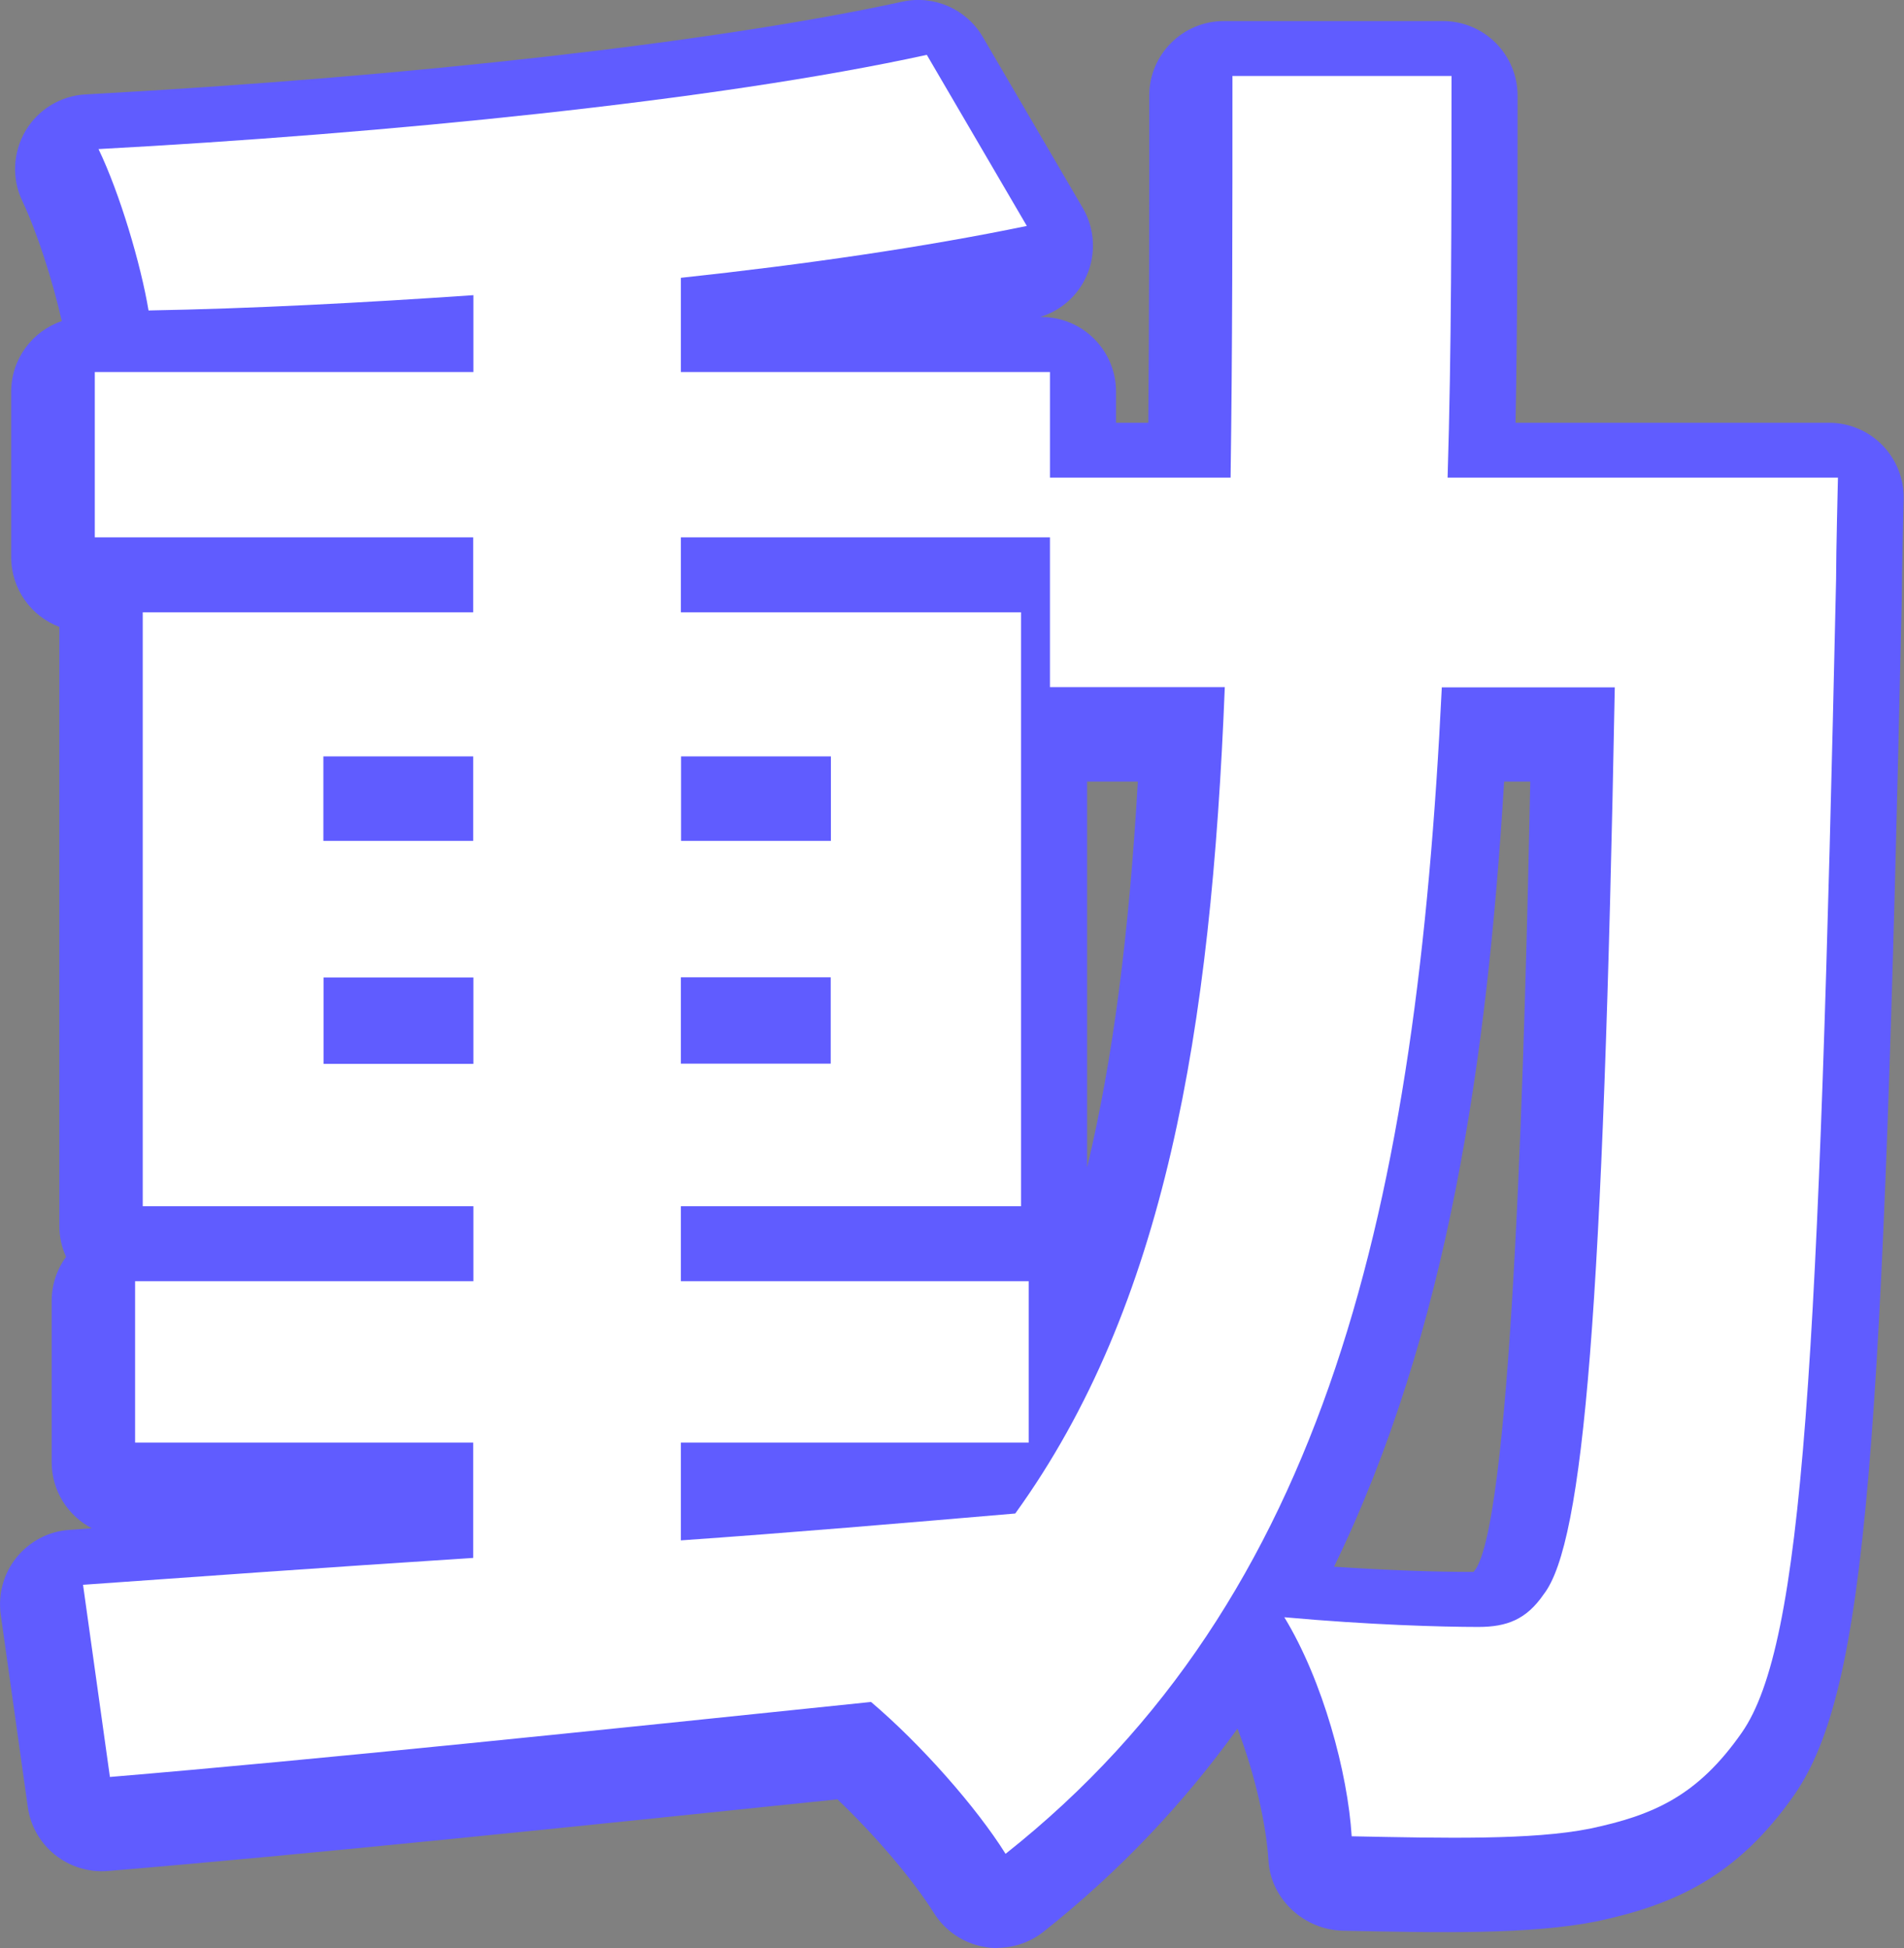 <?xml version="1.0" encoding="UTF-8"?>
<svg id="uuid-7d92a72d-d26b-4c0e-a879-a02886ffa7e5" data-name="圖層 1" xmlns="http://www.w3.org/2000/svg" viewBox="0 0 102.04 104.41">
  <rect x="0" y="0" width="102.04" height="104.41" fill="#808080" stroke="none"/>
  <g>
    <path d="M98.04,26.66s-.1,4.02-.1,5.46c-.93,42.13-1.75,57.06-5.05,61.8-2.37,3.4-4.74,4.43-8.14,5.15-3.09.62-7.83.52-12.77.41-.21-3.4-1.54-8.34-3.61-11.74,4.53.41,8.45.52,10.4.52,1.54,0,2.58-.41,3.5-1.75,2.16-2.78,3.19-15.35,3.81-48.61h-9.27c-1.34,27.6-6.08,48.82-23.38,62.52-1.54-2.47-4.53-5.87-7.21-8.14-14.83,1.54-29.66,3.09-40.79,4.02l-1.44-10.3c5.77-.41,12.98-.93,20.91-1.44v-6.18H6.78v-8.65h18.13v-4.02H7.19v-31.83h17.71v-4.02H4.62v-8.86h20.29v-4.12c-5.97.41-11.84.72-17.41.82-.41-2.47-1.54-6.28-2.68-8.65,15.24-.82,33.06-2.58,44.39-5.05l5.36,9.17c-5.46,1.13-11.84,2.06-18.54,2.78v5.05h19.78v5.67h9.68c.1-6.8.1-13.9.1-21.53h11.74c0,7.52,0,14.73-.21,21.53h20.91ZM16.87,46.13h8.03v-4.53h-8.03v4.53ZM24.91,58.07v-4.63h-8.03v4.63h8.03ZM36.03,83.62c5.87-.41,11.95-.93,17.92-1.44,8.03-11.12,10.51-25.85,11.23-44.29h-9.37v-8.03h-19.78v4.02h18.23v31.83h-18.23v4.02h18.64v8.65h-18.64v5.25ZM44.07,46.13v-4.53h-8.03v4.53h8.03ZM36.03,53.44v4.63h8.03v-4.63h-8.03Z" style="fill: #2c2833;"/>
    <path d="M53.44,104.41c-.23,0-.46-.02-.68-.06-1.12-.19-2.11-.86-2.71-1.82-1.12-1.79-3.19-4.21-5.17-6.09-14.06,1.46-28.39,2.95-39.1,3.84-2.11.17-4-1.33-4.29-3.43L.04,86.54c-.15-1.1.15-2.21.85-3.07.7-.86,1.72-1.4,2.82-1.47.4-.03.8-.06,1.21-.09-1.28-.67-2.15-2-2.15-3.54v-8.65c0-.88.29-1.7.77-2.36-.23-.5-.36-1.07-.36-1.66v-31.83c0-.09,0-.18,0-.27-1.51-.57-2.58-2.03-2.58-3.74v-8.86c0-1.76,1.13-3.25,2.71-3.79-.48-2.16-1.35-4.83-2.11-6.43-.58-1.2-.51-2.62.17-3.77s1.89-1.88,3.22-1.95C22.1,4.11,38.46,2.25,48.36.09c1.69-.37,3.43.39,4.31,1.89l5.36,9.17c.65,1.11.72,2.47.2,3.64-.47,1.07-1.39,1.87-2.49,2.2h.07c2.21,0,4,1.79,4,4v1.67h1.73c.05-5.58.05-11.42.05-17.53,0-2.21,1.79-4,4-4h11.74c2.21,0,4,1.79,4,4,0,6.1,0,11.92-.11,17.53h16.81c1.08,0,2.11.44,2.86,1.21s1.16,1.82,1.13,2.89c0,.04-.1,3.98-.1,5.36-1,45.36-1.83,58.42-5.76,64.08-3.08,4.41-6.46,5.9-10.59,6.78-3.55.71-8.42.61-13.59.5-2.08-.04-3.88-1.68-4-3.76-.11-1.87-.71-4.6-1.66-7.07-2.86,3.97-6.29,7.63-10.4,10.89-.71.56-1.59.86-2.48.86ZM75.47,95.54c3.39.04,6.51,0,8.5-.4,2.63-.56,4.01-1.17,5.64-3.51,2.9-4.17,3.6-26.3,4.33-59.6,0-.34,0-.82.01-1.37h-16.82c-1.08,0-2.12-.44-2.87-1.21-.75-.78-1.16-1.83-1.13-2.91.17-5.53.2-11.33.2-17.41h-3.74c0,6.12-.02,11.97-.1,17.59-.03,2.19-1.81,3.94-4,3.94h-5.68v3.23h5.37c1.09,0,2.13.44,2.88,1.23.75.78,1.16,1.84,1.11,2.93-.64,16.41-2.54,33.4-11.98,46.47-.68.94-1.74,1.54-2.9,1.64-5.83.5-12.03,1.03-17.98,1.45-1.11.08-2.2-.31-3.01-1.06-.81-.76-1.27-1.82-1.27-2.93v-5.25c0-2.21,1.79-4,4-4h14.64v-.65h-14.64c-2.21,0-4-1.79-4-4v-4.02c0-1.78,1.17-3.3,2.78-3.81-1.61-.52-2.78-2.03-2.78-3.81v-4.63c0-1.63.98-3.03,2.38-3.66-1.4-.62-2.38-2.03-2.38-3.66v-4.53c0-1.85,1.25-3.4,2.96-3.86-1.7-.46-2.96-2.01-2.96-3.86v-4.02c0-2.21,1.79-4,4-4h15.78v-.86h-15.78c-2.21,0-4-1.79-4-4v-5.05c0-2.04,1.54-3.76,3.57-3.98,4.6-.5,8.83-1.06,12.64-1.7l-1.04-1.78c-9.25,1.77-22.49,3.29-36.79,4.23.09.3.17.6.25.9,4.14-.13,8.74-.37,13.96-.73,1.1-.08,2.19.31,3,1.07s1.27,1.82,1.27,2.92v4.12c0,2.21-1.79,4-4,4H8.62v.86h16.29c2.21,0,4,1.79,4,4v4.02c0,1.85-1.25,3.4-2.96,3.86,1.7.46,2.96,2.01,2.96,3.86v4.53c0,1.63-.98,3.03-2.38,3.66,1.4.62,2.38,2.03,2.38,3.66v4.63c0,1.78-1.17,3.3-2.78,3.81,1.61.52,2.78,2.03,2.78,3.81v4.02c0,2.21-1.79,4-4,4h-14.13v.65h14.13c2.21,0,4,1.79,4,4v6.18c0,2.11-1.64,3.85-3.74,3.99-6.07.39-11.71.79-16.61,1.14l.32,2.3c10.59-.94,23.95-2.33,36.92-3.68,1.09-.11,2.19.22,3.02.92,1.76,1.49,3.65,3.43,5.27,5.36,13.81-13,17.55-32.26,18.74-56.88.1-2.13,1.86-3.81,4-3.81h9.27c1.07,0,2.1.43,2.85,1.2.75.77,1.17,1.8,1.14,2.88-.72,39.09-2,47.46-4.58,50.9-1.61,2.28-3.82,3.39-6.73,3.39-.62,0-2.09-.01-4.16-.1.35,1.15.64,2.3.85,3.39ZM71.48,83.97c2.96.2,5.6.28,7.29.28.08,0,.15,0,.2,0,0,0,.01-.01.02-.02.04-.06.09-.12.13-.18,1.96-3.28,2.62-28.61,2.89-42.16h-1.4c-.9,14.78-2.99,29.49-9.12,42.09ZM58.26,41.89v20.68c1.38-5.74,2.25-12.5,2.72-20.68h-2.72ZM45.77,61.7h4.5v-23.83h-4.74c1.49.58,2.54,2.03,2.54,3.73v4.53c0,1.63-.98,3.03-2.38,3.66,1.4.62,2.38,2.03,2.38,3.66v4.63c0,1.6-.94,2.98-2.3,3.62ZM11.19,61.7h3.98c-1.36-.64-2.3-2.02-2.3-3.62v-4.63c0-1.63.98-3.03,2.38-3.66-1.4-.62-2.38-2.03-2.38-3.66v-4.53c0-1.69,1.05-3.14,2.54-3.73h-4.22v23.83Z" style="fill: #605cff;"/>
  </g>
  <path d="M98.5,25.6s-.1,4.02-.1,5.46c-.93,42.13-1.75,57.06-5.05,61.8-2.37,3.4-4.74,4.43-8.14,5.15-3.09.62-7.83.51-12.77.41-.21-3.4-1.54-8.34-3.61-11.74,4.53.41,8.45.52,10.4.52,1.54,0,2.58-.41,3.5-1.75,2.16-2.78,3.19-15.35,3.81-48.61h-9.27c-1.34,27.6-6.08,48.82-23.38,62.52-1.54-2.47-4.53-5.87-7.21-8.14-14.83,1.54-29.66,3.09-40.79,4.02l-1.44-10.3c5.77-.41,12.98-.93,20.91-1.44v-6.18H7.24v-8.65h18.13v-4.02H7.65v-31.83h17.71v-4.02H5.08v-8.86h20.29v-4.12c-5.97.41-11.84.72-17.41.82-.41-2.47-1.54-6.28-2.68-8.65,15.24-.82,33.06-2.57,44.39-5.05l5.36,9.17c-5.46,1.13-11.85,2.06-18.54,2.78v5.05h19.78v5.66h9.68c.1-6.8.1-13.9.1-21.53h11.74c0,7.52,0,14.73-.21,21.53h20.91ZM17.33,45.07h8.03v-4.53h-8.03v4.53ZM25.37,57.02v-4.63h-8.03v4.63h8.03ZM36.49,82.56c5.87-.41,11.95-.93,17.92-1.44,8.03-11.12,10.5-25.85,11.23-44.29h-9.37v-8.03h-19.78v4.02h18.23v31.83h-18.23v4.02h18.64v8.65h-18.64v5.25ZM44.53,45.07v-4.53h-8.03v4.53h8.03ZM36.49,52.38v4.63h8.03v-4.63h-8.03Z" style="fill: #fff;"/>
</svg>
